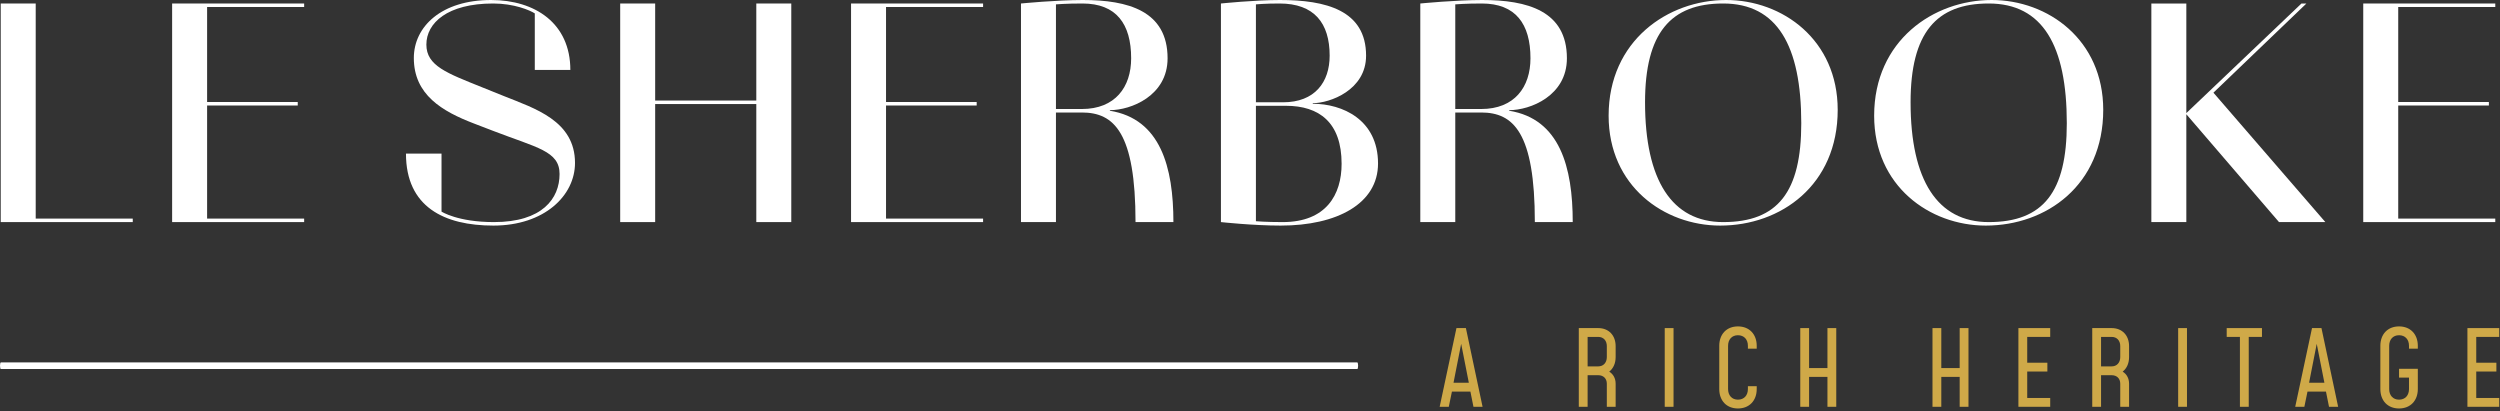 <svg width="310" height="51" viewBox="0 0 310 51" fill="none" xmlns="http://www.w3.org/2000/svg">
<rect x="0" y="0" width="310" height="51" fill="#333333" stroke="none"/>
<path d="M0.09 0.434H4.427V27.105H16.461V27.539H0.09V0.434Z" fill="white"/>
<path d="M21.344 0.434H37.715V0.868H25.681V12.649H36.92V13.083H25.681V27.105H37.715V27.539H21.344V0.434Z" fill="white"/>
<path d="M69.386 21.576C69.386 18.721 66.567 18.323 61.146 16.227L58.796 15.324C54.821 13.806 51.315 11.746 51.315 7.192C51.315 3.289 54.749 0 60.893 0C66.35 0 70.723 2.891 70.723 8.674H66.314V1.663C65.7 1.265 63.748 0.434 61.146 0.434C55.472 0.434 52.87 2.855 52.87 5.529C52.87 8.168 55.435 9.071 59.736 10.806L62.519 11.926C66.278 13.444 71.301 14.962 71.301 20.202C71.301 24.25 67.506 27.973 61.182 27.973C55.074 27.973 50.34 25.66 50.34 19.046H54.749V26.238C54.749 26.238 56.736 27.539 61.254 27.539C67.253 27.539 69.386 24.612 69.386 21.576Z" fill="white"/>
<path d="M93.782 12.902H81.241V27.539H76.904V0.434H81.241V12.468H93.782V0.434H98.119V27.539H93.782V12.902Z" fill="white"/>
<path d="M105.531 0.434H121.903V0.868H109.868V12.649H121.108V13.083H109.868V27.105H121.903V27.539H105.531V0.434Z" fill="white"/>
<path d="M130.938 27.539H126.602V0.434C126.602 0.434 131.011 0 134.263 0C139.865 0 144.78 1.337 144.78 7.228C144.78 11.89 140.226 13.661 137.625 13.661V13.733C143.913 14.745 145.503 20.745 145.503 27.539H140.805C140.805 16.408 138.13 13.95 134.155 13.95H130.938V27.539ZM134.227 0.434C132.167 0.434 130.938 0.542 130.938 0.542V13.517H134.155C138.275 13.517 140.263 10.806 140.263 7.228C140.263 2.963 138.42 0.434 134.227 0.434Z" fill="white"/>
<path d="M158.805 27.973C155.372 27.973 151.396 27.539 151.396 27.539V0.434C151.396 0.434 155.589 0 158.697 0C164.407 0 169.394 1.265 169.394 6.903C169.394 11.168 164.913 12.794 162.781 12.794V12.866C166.431 12.866 170.876 14.818 170.876 20.275C170.876 25.262 165.781 27.973 158.805 27.973ZM158.661 0.434C156.818 0.434 155.734 0.542 155.734 0.542V12.685H159.094C163.034 12.685 164.877 10.192 164.877 6.903C164.877 2.855 162.961 0.434 158.661 0.434ZM159.456 13.119H155.734V27.431C155.734 27.431 156.962 27.539 159.058 27.539C164.443 27.539 166.359 24.142 166.359 20.311C166.359 15.179 163.576 13.119 159.456 13.119Z" fill="white"/>
<path d="M180.454 27.539H176.117V0.434C176.117 0.434 180.526 0 183.779 0C189.381 0 194.296 1.337 194.296 7.228C194.296 11.89 189.742 13.661 187.14 13.661V13.733C193.428 14.745 195.019 20.745 195.019 27.539H190.32C190.32 16.408 187.646 13.95 183.671 13.95H180.454V27.539ZM183.743 0.434C181.683 0.434 180.454 0.542 180.454 0.542V13.517H183.671C187.791 13.517 189.778 10.806 189.778 7.228C189.778 2.963 187.935 0.434 183.743 0.434Z" fill="white"/>
<path d="M213.311 27.973C206.336 27.973 199.469 23.058 199.469 14.348C199.469 5.024 206.842 0 214.034 0C221.045 0 227.875 4.951 227.875 13.625C227.875 22.949 220.828 27.973 213.311 27.973ZM223.358 15.287C223.358 5.638 220.358 0.434 213.672 0.434C207.167 0.434 203.986 4.084 203.986 12.685C203.986 22.335 207.312 27.539 213.672 27.539C220.467 27.539 223.358 23.78 223.358 15.287Z" fill="white"/>
<path d="M246.237 27.973C239.261 27.973 232.395 23.058 232.395 14.348C232.395 5.024 239.767 0 246.959 0C253.971 0 260.801 4.951 260.801 13.625C260.801 22.949 253.754 27.973 246.237 27.973ZM256.284 15.287C256.284 5.638 253.284 0.434 246.598 0.434C240.093 0.434 236.912 4.084 236.912 12.685C236.912 22.335 240.237 27.539 246.598 27.539C253.392 27.539 256.284 23.78 256.284 15.287Z" fill="white"/>
<path d="M271.105 14.167V27.539H266.768V0.434H271.105V14.023L285.381 0.434H285.994L274.466 11.493L288.344 27.539H282.597L271.105 14.167Z" fill="white"/>
<path d="M293.043 0.434H309.415V0.868H297.38V12.649H308.62V13.083H297.38V27.105H309.415V27.539H293.043V0.434Z" fill="white"/>
<path d="M0.104 45.76H168.303C168.36 45.76 168.407 45.576 168.407 45.349C168.407 45.123 168.36 44.939 168.303 44.939H0.104C0.047 44.939 0 45.123 0 45.349C0 45.576 0.047 45.76 0.104 45.76Z" fill="white"/>
<path d="M199.545 46.083C200.052 46.395 200.339 46.928 200.339 47.579V50.442H199.246V47.579C199.246 46.942 198.829 46.525 198.179 46.525H196.864V50.442H195.771V40.683H198.179C199.48 40.683 200.339 41.58 200.339 42.921V44.274C200.339 45.055 200.052 45.68 199.545 46.083ZM199.246 44.274V42.921C199.246 42.231 198.829 41.776 198.179 41.776H196.864V45.432H198.179C198.829 45.432 199.246 44.963 199.246 44.274Z" fill="#CFA948"/>
<path d="M206.426 50.442V40.683H207.519V50.442H206.426Z" fill="#CFA948"/>
<path d="M217.833 48.242C217.833 49.687 216.909 50.65 215.504 50.65C214.099 50.65 213.188 49.687 213.188 48.242V42.882C213.188 41.438 214.099 40.474 215.504 40.474C216.909 40.474 217.833 41.438 217.833 42.882V43.233H216.74V42.882C216.74 42.088 216.259 41.568 215.504 41.568C214.762 41.568 214.281 42.088 214.281 42.882V48.242C214.281 49.036 214.762 49.557 215.504 49.557C216.259 49.557 216.74 49.036 216.74 48.242V47.892H217.833V48.242Z" fill="#CFA948"/>
<path d="M223.234 40.683H224.327V45.64H226.604V40.683H227.697V50.442H226.604V46.734H224.327V50.442H223.234V40.683Z" fill="#CFA948"/>
<path d="M239.629 40.683H240.722V45.64H242.999V40.683H244.092V50.442H242.999V46.734H240.722V50.442H239.629V40.683Z" fill="#CFA948"/>
<path d="M254.226 41.776H251.376V44.977H253.874V46.069H251.376V49.348H254.226V50.442H250.283V40.683H254.226V41.776Z" fill="#CFA948"/>
<path d="M263.211 46.083C263.719 46.395 264.005 46.928 264.005 47.579V50.442H262.911V47.579C262.911 46.942 262.495 46.525 261.844 46.525H260.53V50.442H259.438V40.683H261.844C263.146 40.683 264.005 41.58 264.005 42.921V44.274C264.005 45.055 263.719 45.68 263.211 46.083ZM262.911 44.274V42.921C262.911 42.231 262.495 41.776 261.844 41.776H260.53V45.432H261.844C262.495 45.432 262.911 44.963 262.911 44.274Z" fill="#CFA948"/>
<path d="M270.092 50.442V40.683H271.185V50.442H270.092Z" fill="#CFA948"/>
<path d="M277.75 41.776H276.111V40.683H280.483V41.776H278.844V50.442H277.75V41.776Z" fill="#CFA948"/>
<path d="M289.929 50.442H288.798L288.42 48.555H286.13L285.74 50.442H284.607L286.69 40.683H287.861L289.929 50.442ZM288.225 47.462L287.275 42.634L286.325 47.462H288.225Z" fill="#CFA948"/>
<path d="M183.839 50.442H182.708L182.33 48.555H180.04L179.65 50.442H178.518L180.6 40.683H181.771L183.839 50.442ZM182.135 47.462L181.185 42.634L180.235 47.462H182.135Z" fill="#CFA948"/>
<path d="M295.164 48.242V42.882C295.164 41.438 296.075 40.474 297.481 40.474C298.885 40.474 299.81 41.438 299.81 42.882V43.233H298.716V42.882C298.716 42.088 298.235 41.568 297.481 41.568C296.739 41.568 296.258 42.088 296.258 42.882V48.242C296.258 49.036 296.739 49.557 297.481 49.557C298.235 49.557 298.716 49.036 298.716 48.242V46.824H297.481V45.732H299.81V48.242C299.81 49.687 298.885 50.65 297.481 50.65C296.075 50.65 295.164 49.687 295.164 48.242Z" fill="#CFA948"/>
<path d="M309.904 41.776H307.054V44.977H309.552V46.069H307.054V49.348H309.904V50.442H305.961V40.683H309.904V41.776Z" fill="#CFA948"/>
</svg>
